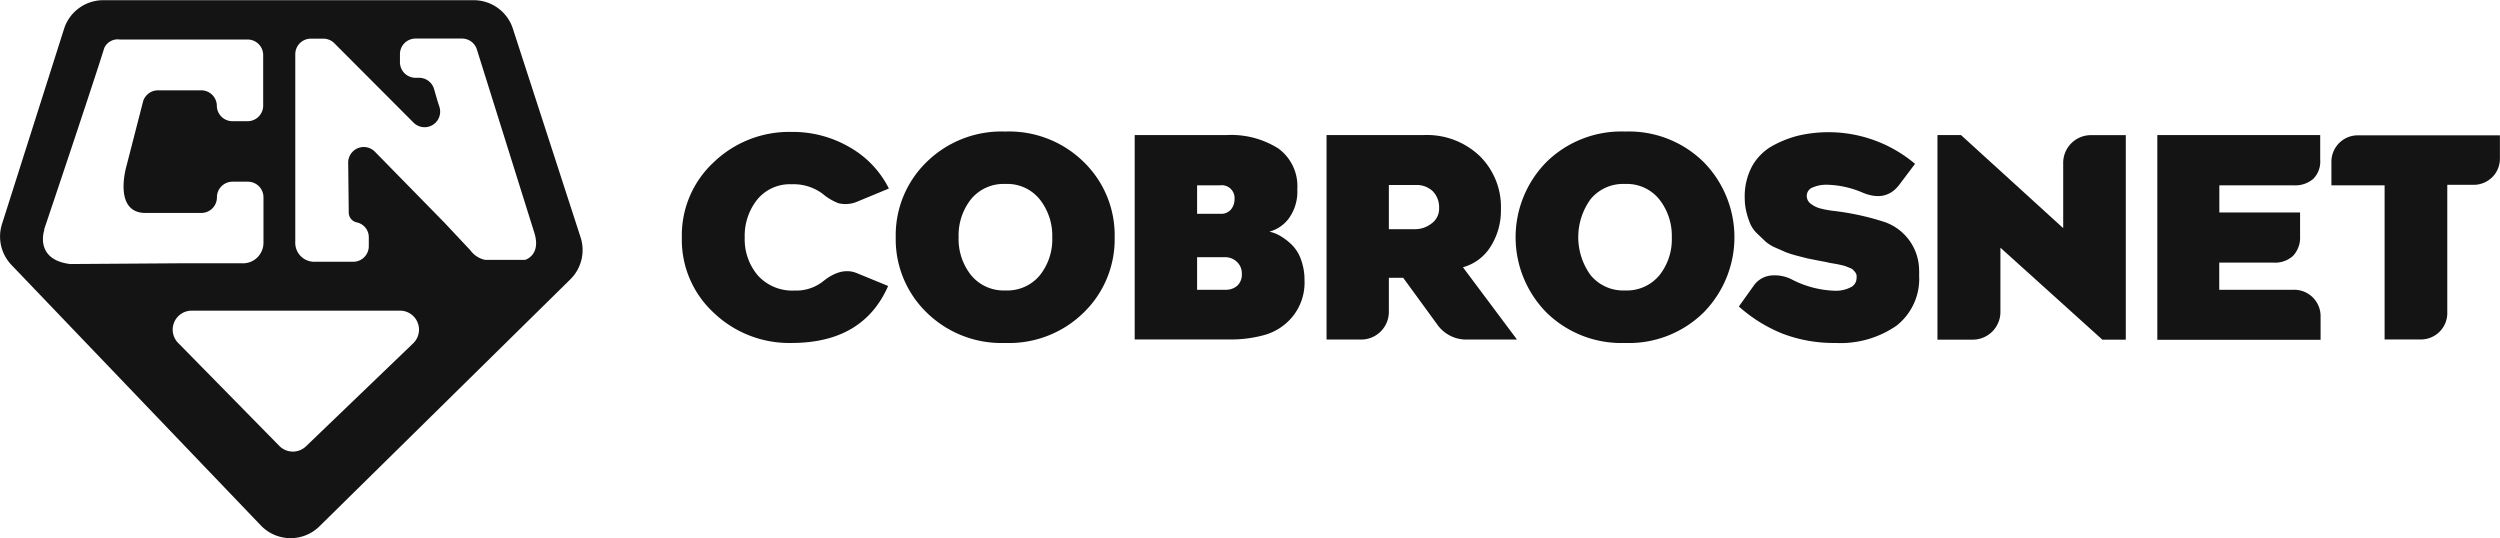 <svg id="Capa_1" data-name="Capa 1" xmlns="http://www.w3.org/2000/svg" viewBox="0 0 263.22 56.67"><defs><style>.cls-1{fill:#141414;}</style></defs><title>COBROSNET-SVG-GRIS</title><path class="cls-1" d="M-25.14,929.6a11.49,11.49,0,0,1-8.17-3.17,10.43,10.43,0,0,1-3.37-7.93,10.48,10.48,0,0,1,3.37-7.94,11.46,11.46,0,0,1,8.17-3.18A11.85,11.85,0,0,1-19,909a10.27,10.27,0,0,1,4.12,4.34l-3.48,1.44a3.17,3.17,0,0,1-1.82.11,5.73,5.73,0,0,1-1.68-1,5.13,5.13,0,0,0-3.26-1,4.43,4.43,0,0,0-3.62,1.61,6.11,6.11,0,0,0-1.32,4,5.86,5.86,0,0,0,1.39,4,4.88,4.88,0,0,0,3.86,1.58,4.57,4.57,0,0,0,2.94-.92q1.94-1.6,3.62-.91l3.29,1.35Q-17.59,929.6-25.14,929.6Z" transform="translate(108.47 -893.49)"/><path class="cls-1" d="M-2.62,929.6a11.25,11.25,0,0,1-8.31-3.23,10.74,10.74,0,0,1-3.23-7.9,10.74,10.74,0,0,1,3.23-7.9,11.25,11.25,0,0,1,8.31-3.23,11.21,11.21,0,0,1,8.28,3.23,10.74,10.74,0,0,1,3.23,7.9,10.74,10.74,0,0,1-3.23,7.9A11.21,11.21,0,0,1-2.62,929.6Zm0-5.53A4.44,4.44,0,0,0,1,922.49a6.05,6.05,0,0,0,1.32-4,6.17,6.17,0,0,0-1.31-4,4.37,4.37,0,0,0-3.61-1.63,4.43,4.43,0,0,0-3.63,1.6,6.14,6.14,0,0,0-1.31,4,6.11,6.11,0,0,0,1.31,4A4.44,4.44,0,0,0-2.62,924.07Z" transform="translate(108.47 -893.49)"/><path class="cls-1" d="M11,929.24V907.71h9.68a9.3,9.3,0,0,1,5.44,1.41,4.9,4.9,0,0,1,2,4.29,4.82,4.82,0,0,1-.88,3.06,3.75,3.75,0,0,1-2.06,1.41v0a3.94,3.94,0,0,1,1.13.44,6.42,6.42,0,0,1,1.19.9,4.1,4.1,0,0,1,1,1.57,6.24,6.24,0,0,1,.38,2.23,5.66,5.66,0,0,1-1.16,3.68,5.89,5.89,0,0,1-2.85,2,13,13,0,0,1-3.9.53H11ZM17.57,916H20a1.36,1.36,0,0,0,1.15-.47,1.69,1.69,0,0,0,.36-1.06A1.35,1.35,0,0,0,20,913H17.57v3Zm0,8h3a1.8,1.8,0,0,0,1.22-.42,1.59,1.59,0,0,0,.49-1.27,1.64,1.64,0,0,0-.52-1.25,1.76,1.76,0,0,0-1.25-.49H17.57V924Z" transform="translate(108.47 -893.49)"/><path class="cls-1" d="M31.2,929.24V907.71H41.44a8.05,8.05,0,0,1,5.87,2.19,7.53,7.53,0,0,1,2.25,5.64,7.11,7.11,0,0,1-1.06,3.87,5,5,0,0,1-2.94,2.22l5.69,7.61H46a3.72,3.72,0,0,1-3.17-1.62l-3.56-4.88H37.76v3.5a2.92,2.92,0,0,1-3,3H31.2Zm6.56-11.62h2.82a2.8,2.8,0,0,0,1.66-.59,1.9,1.9,0,0,0,.81-1.62,2.41,2.41,0,0,0-.66-1.78,2.45,2.45,0,0,0-1.81-.66H37.76v4.65Z" transform="translate(108.47 -893.49)"/><path class="cls-1" d="M62.64,929.6a11.25,11.25,0,0,1-8.31-3.23,11.29,11.29,0,0,1,0-15.8,11.25,11.25,0,0,1,8.31-3.23,11.21,11.21,0,0,1,8.28,3.23,11.29,11.29,0,0,1,0,15.8A11.21,11.21,0,0,1,62.64,929.6Zm0-5.53a4.44,4.44,0,0,0,3.59-1.58,6.05,6.05,0,0,0,1.32-4,6.17,6.17,0,0,0-1.31-4,4.37,4.37,0,0,0-3.61-1.63,4.43,4.43,0,0,0-3.63,1.6,6.81,6.81,0,0,0,0,8A4.44,4.44,0,0,0,62.64,924.07Z" transform="translate(108.47 -893.49)"/><path class="cls-1" d="M84.78,929.6a15.1,15.1,0,0,1-5.62-1,15.71,15.71,0,0,1-4.55-2.84l1.55-2.17a2.52,2.52,0,0,1,1.8-1.09,4,4,0,0,1,2.3.45,10.52,10.52,0,0,0,4.41,1.15,3.41,3.41,0,0,0,1.71-.36,1.06,1.06,0,0,0,.62-0.93,1.45,1.45,0,0,0,0-.37,0.83,0.83,0,0,0-.15-0.3l-0.21-.24a0.93,0.93,0,0,0-.32-0.19l-0.37-.15a2.76,2.76,0,0,0-.45-0.14l-0.5-.11-0.57-.1a4.91,4.91,0,0,1-.58-0.12l-0.9-.17-1.11-.22-1.09-.28a11.21,11.21,0,0,1-1.18-.37l-1.07-.47a4.08,4.08,0,0,1-1.07-.65l-0.85-.81a3.31,3.31,0,0,1-.74-1,8,8,0,0,1-.42-1.25,6,6,0,0,1-.19-1.51A6.72,6.72,0,0,1,76,911a5.55,5.55,0,0,1,2.18-2.17A11.08,11.08,0,0,1,81,907.74a14.14,14.14,0,0,1,12.16,3l-1.59,2.11q-1.44,2-4,.89a10.05,10.05,0,0,0-3.71-.8,3.61,3.61,0,0,0-1.46.28,0.94,0.94,0,0,0-.64.9,1,1,0,0,0,.45.84,2.76,2.76,0,0,0,.95.47,11.21,11.21,0,0,0,1.29.25A27.59,27.59,0,0,1,90,916.88a5.42,5.42,0,0,1,3.59,5.06,4.86,4.86,0,0,1,0,.53,6.26,6.26,0,0,1-2.38,5.31A10.37,10.37,0,0,1,84.78,929.6Z" transform="translate(108.47 -893.49)"/><path class="cls-1" d="M95.52,929.24V907.71H98l10.76,9.8v-6.79a2.92,2.92,0,0,1,3-3h3.59v21.53h-2.47l-10.73-9.68v6.68a2.92,2.92,0,0,1-3,3H95.52Z" transform="translate(108.47 -893.49)"/><path class="cls-1" d="M118.67,929.24V907.71h17.15v2.61a2.57,2.57,0,0,1-.73,2A2.9,2.9,0,0,1,133,913h-7.8v2.86h8.5v2.47a2.83,2.83,0,0,1-.72,2.08,2.79,2.79,0,0,1-2.07.73h-5.72V924H133a2.78,2.78,0,0,1,2.86,2.86v2.41H118.67Z" transform="translate(108.47 -893.49)"/><path class="cls-1" d="M142.6,929.24V913H137v-2.4a2.78,2.78,0,0,1,2.86-2.86h14.88v2.41a2.75,2.75,0,0,1-.81,2,2.79,2.79,0,0,1-2,.8h-2.73v13.42a2.78,2.78,0,0,1-2.86,2.86H142.6Z" transform="translate(108.47 -893.49)"/><path class="cls-1" d="M-47.33,918.51l-7.14-22a4.33,4.33,0,0,0-4.12-3h-39a4.33,4.33,0,0,0-4.13,3l-6.54,20.57a4.33,4.33,0,0,0,1,4.31L-81,948.82a4.33,4.33,0,0,0,6.16.09l26.41-26A4.33,4.33,0,0,0-47.33,918.51Zm-56.48-.78v-0.05l0-.07h0c0.44-1.3,5.07-15.06,6.32-19.07a1.55,1.55,0,0,1,1.63-.89h13.46a1.64,1.64,0,0,1,1.64,1.64v5.32a1.64,1.64,0,0,1-1.64,1.64H-84a1.64,1.64,0,0,1-1.64-1.64A1.64,1.64,0,0,0-87.28,903h-4.56a1.64,1.64,0,0,0-1.56,1.15l-1.76,6.84v0h0c-0.09.32-1.29,4.75,1.84,4.92h6.05a1.64,1.64,0,0,0,1.64-1.64A1.64,1.64,0,0,1-84,912.62h1.63a1.64,1.64,0,0,1,1.64,1.64v4.8a2.16,2.16,0,0,1-2.3,2.15H-89.5l-11.58.08C-104.49,920.87-104,918.32-103.81,917.72ZM-65,929.67L-76.2,940.43a2,2,0,0,1-2.87,0l-10.57-10.76a2,2,0,0,1,1.45-3.47h21.75A2,2,0,0,1-65,929.67Zm11.85-8.82h-4.25a2.56,2.56,0,0,1-1.54-1l-2.74-2.92L-69,909.46a1.64,1.64,0,0,0-2.81,1.16l0.06,5.29a1.06,1.06,0,0,0,.87,1,1.6,1.6,0,0,1,1.24,1.61v0.89a1.64,1.64,0,0,1-1.64,1.64h-4a2,2,0,0,1-2.1-2.12v-0.5h0l0-14v-5.23a1.64,1.64,0,0,1,1.64-1.64h1.31a1.64,1.64,0,0,1,1.16.48l8.35,8.37a1.64,1.64,0,0,0,2.72-1.65l-0.23-.72-0.34-1.18a1.64,1.64,0,0,0-1.57-1.18h-0.38a1.64,1.64,0,0,1-1.64-1.64v-0.85a1.64,1.64,0,0,1,1.64-1.64h4.9a1.64,1.64,0,0,1,1.56,1.15L-52.21,918C-51.47,920.37-53.18,920.85-53.18,920.85Z" transform="translate(108.47 -893.49)"/></svg>